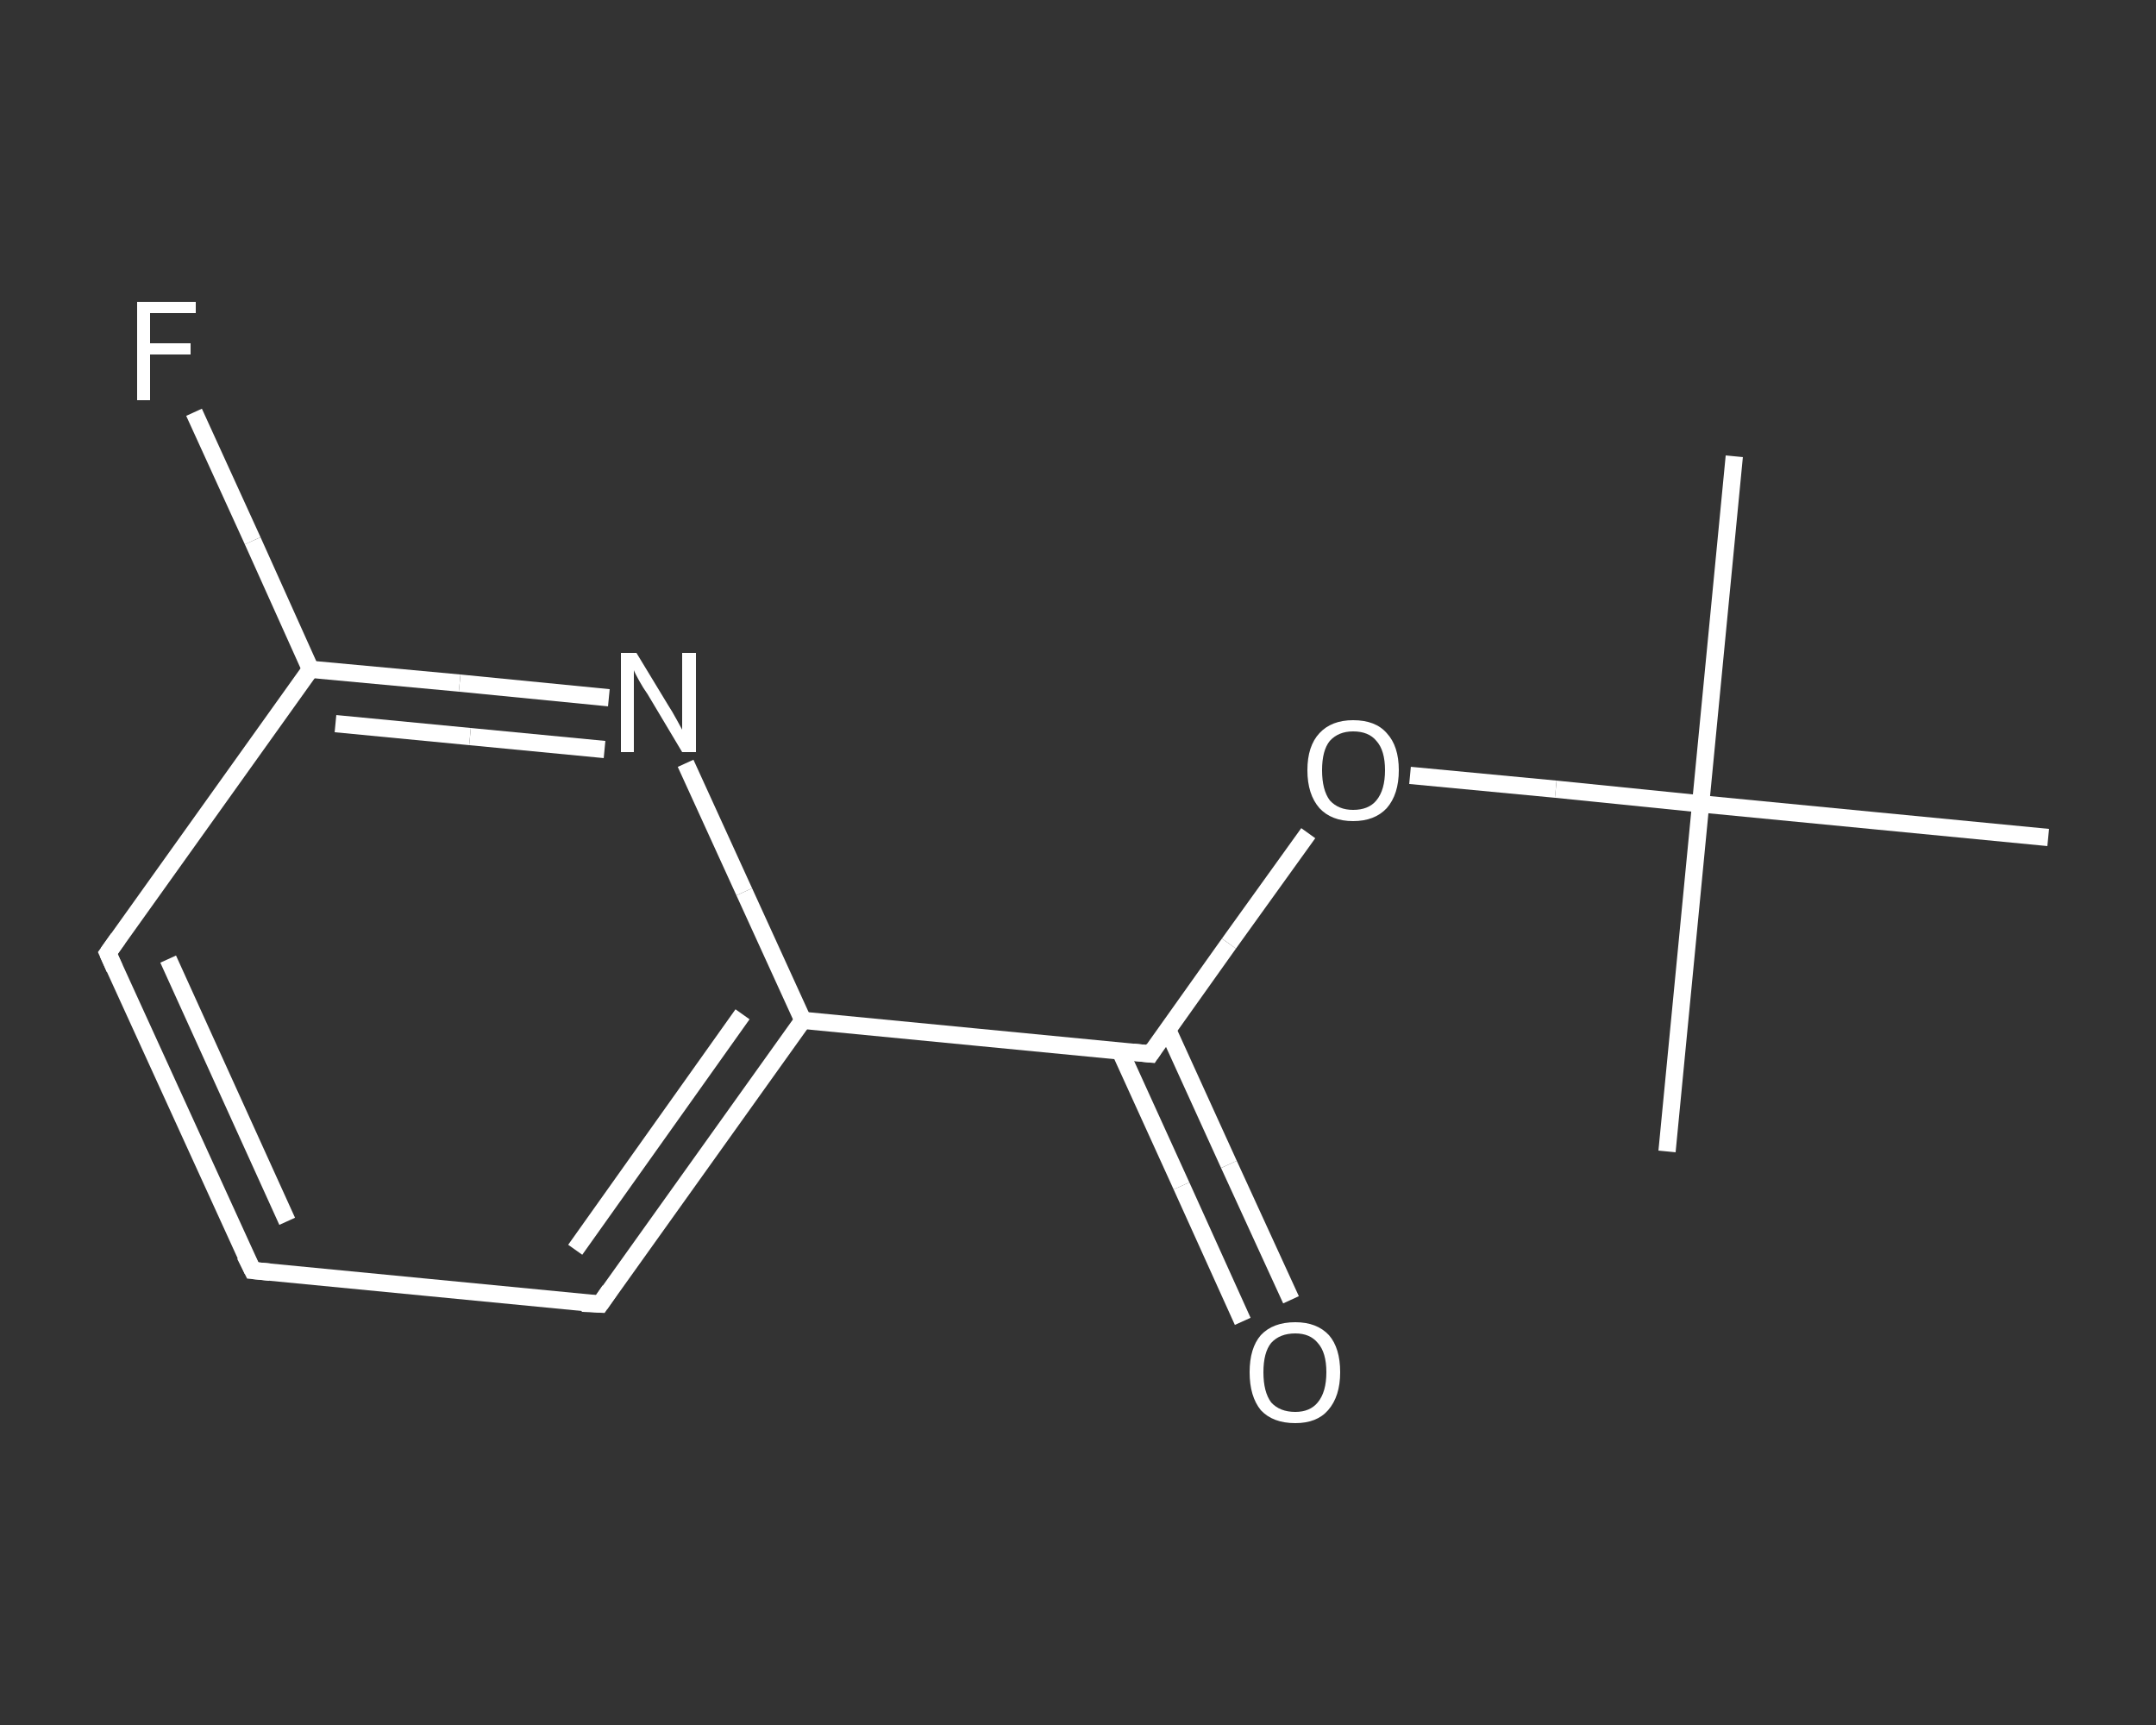 <?xml version='1.0' encoding='iso-8859-1'?>
<svg version='1.1' baseProfile='full'
              xmlns='http://www.w3.org/2000/svg'
                      xmlns:rdkit='http://www.rdkit.org/xml'
                      xmlns:xlink='http://www.w3.org/1999/xlink'
                  xml:space='preserve'
width='250px' height='200px' viewBox='0 0 250 200'>
<rect x="0" y="0" width="250" height="200" fill="#333333" stroke="none"/>
<!-- END OF HEADER -->
<rect style='opacity:1.0;fill:transparent;stroke:none' width='250.0' height='200.0' x='0.0' y='0.0'> </rect>
<path class='bond-0 atom-0 atom-1' d='M 201.1,52.9 L 197.2,93.2' style='fill:none;fill-rule:evenodd;stroke:#FFFFFF;stroke-width:2.0px;stroke-linecap:butt;stroke-linejoin:miter;stroke-opacity:1' />
<path class='bond-1 atom-1 atom-2' d='M 197.2,93.2 L 193.3,133.5' style='fill:none;fill-rule:evenodd;stroke:#FFFFFF;stroke-width:2.0px;stroke-linecap:butt;stroke-linejoin:miter;stroke-opacity:1' />
<path class='bond-2 atom-1 atom-3' d='M 197.2,93.2 L 237.5,97.1' style='fill:none;fill-rule:evenodd;stroke:#FFFFFF;stroke-width:2.0px;stroke-linecap:butt;stroke-linejoin:miter;stroke-opacity:1' />
<path class='bond-3 atom-1 atom-4' d='M 197.2,93.2 L 180.4,91.5' style='fill:none;fill-rule:evenodd;stroke:#FFFFFF;stroke-width:2.0px;stroke-linecap:butt;stroke-linejoin:miter;stroke-opacity:1' />
<path class='bond-3 atom-1 atom-4' d='M 180.4,91.5 L 163.5,89.9' style='fill:none;fill-rule:evenodd;stroke:#FFFFFF;stroke-width:2.0px;stroke-linecap:butt;stroke-linejoin:miter;stroke-opacity:1' />
<path class='bond-4 atom-4 atom-5' d='M 151.7,96.6 L 142.5,109.4' style='fill:none;fill-rule:evenodd;stroke:#FFFFFF;stroke-width:2.0px;stroke-linecap:butt;stroke-linejoin:miter;stroke-opacity:1' />
<path class='bond-4 atom-4 atom-5' d='M 142.5,109.4 L 133.4,122.2' style='fill:none;fill-rule:evenodd;stroke:#FFFFFF;stroke-width:2.0px;stroke-linecap:butt;stroke-linejoin:miter;stroke-opacity:1' />
<path class='bond-5 atom-5 atom-6' d='M 129.9,121.9 L 137.0,137.5' style='fill:none;fill-rule:evenodd;stroke:#FFFFFF;stroke-width:2.0px;stroke-linecap:butt;stroke-linejoin:miter;stroke-opacity:1' />
<path class='bond-5 atom-5 atom-6' d='M 137.0,137.5 L 144.1,153.2' style='fill:none;fill-rule:evenodd;stroke:#FFFFFF;stroke-width:2.0px;stroke-linecap:butt;stroke-linejoin:miter;stroke-opacity:1' />
<path class='bond-5 atom-5 atom-6' d='M 135.4,119.4 L 142.5,135.0' style='fill:none;fill-rule:evenodd;stroke:#FFFFFF;stroke-width:2.0px;stroke-linecap:butt;stroke-linejoin:miter;stroke-opacity:1' />
<path class='bond-5 atom-5 atom-6' d='M 142.5,135.0 L 149.7,150.7' style='fill:none;fill-rule:evenodd;stroke:#FFFFFF;stroke-width:2.0px;stroke-linecap:butt;stroke-linejoin:miter;stroke-opacity:1' />
<path class='bond-6 atom-5 atom-7' d='M 133.4,122.2 L 93.1,118.3' style='fill:none;fill-rule:evenodd;stroke:#FFFFFF;stroke-width:2.0px;stroke-linecap:butt;stroke-linejoin:miter;stroke-opacity:1' />
<path class='bond-7 atom-7 atom-8' d='M 93.1,118.3 L 69.6,151.2' style='fill:none;fill-rule:evenodd;stroke:#FFFFFF;stroke-width:2.0px;stroke-linecap:butt;stroke-linejoin:miter;stroke-opacity:1' />
<path class='bond-7 atom-7 atom-8' d='M 86.1,117.6 L 66.7,144.9' style='fill:none;fill-rule:evenodd;stroke:#FFFFFF;stroke-width:2.0px;stroke-linecap:butt;stroke-linejoin:miter;stroke-opacity:1' />
<path class='bond-8 atom-8 atom-9' d='M 69.6,151.2 L 29.3,147.3' style='fill:none;fill-rule:evenodd;stroke:#FFFFFF;stroke-width:2.0px;stroke-linecap:butt;stroke-linejoin:miter;stroke-opacity:1' />
<path class='bond-9 atom-9 atom-10' d='M 29.3,147.3 L 12.5,110.5' style='fill:none;fill-rule:evenodd;stroke:#FFFFFF;stroke-width:2.0px;stroke-linecap:butt;stroke-linejoin:miter;stroke-opacity:1' />
<path class='bond-9 atom-9 atom-10' d='M 33.3,141.6 L 19.5,111.2' style='fill:none;fill-rule:evenodd;stroke:#FFFFFF;stroke-width:2.0px;stroke-linecap:butt;stroke-linejoin:miter;stroke-opacity:1' />
<path class='bond-10 atom-10 atom-11' d='M 12.5,110.5 L 36.0,77.6' style='fill:none;fill-rule:evenodd;stroke:#FFFFFF;stroke-width:2.0px;stroke-linecap:butt;stroke-linejoin:miter;stroke-opacity:1' />
<path class='bond-11 atom-11 atom-12' d='M 36.0,77.6 L 29.3,62.7' style='fill:none;fill-rule:evenodd;stroke:#FFFFFF;stroke-width:2.0px;stroke-linecap:butt;stroke-linejoin:miter;stroke-opacity:1' />
<path class='bond-11 atom-11 atom-12' d='M 29.3,62.7 L 22.5,47.8' style='fill:none;fill-rule:evenodd;stroke:#FFFFFF;stroke-width:2.0px;stroke-linecap:butt;stroke-linejoin:miter;stroke-opacity:1' />
<path class='bond-12 atom-11 atom-13' d='M 36.0,77.6 L 53.3,79.2' style='fill:none;fill-rule:evenodd;stroke:#FFFFFF;stroke-width:2.0px;stroke-linecap:butt;stroke-linejoin:miter;stroke-opacity:1' />
<path class='bond-12 atom-11 atom-13' d='M 53.3,79.2 L 70.6,80.9' style='fill:none;fill-rule:evenodd;stroke:#FFFFFF;stroke-width:2.0px;stroke-linecap:butt;stroke-linejoin:miter;stroke-opacity:1' />
<path class='bond-12 atom-11 atom-13' d='M 38.9,83.9 L 54.5,85.4' style='fill:none;fill-rule:evenodd;stroke:#FFFFFF;stroke-width:2.0px;stroke-linecap:butt;stroke-linejoin:miter;stroke-opacity:1' />
<path class='bond-12 atom-11 atom-13' d='M 54.5,85.4 L 70.1,86.9' style='fill:none;fill-rule:evenodd;stroke:#FFFFFF;stroke-width:2.0px;stroke-linecap:butt;stroke-linejoin:miter;stroke-opacity:1' />
<path class='bond-13 atom-13 atom-7' d='M 79.5,88.5 L 86.3,103.4' style='fill:none;fill-rule:evenodd;stroke:#FFFFFF;stroke-width:2.0px;stroke-linecap:butt;stroke-linejoin:miter;stroke-opacity:1' />
<path class='bond-13 atom-13 atom-7' d='M 86.3,103.4 L 93.1,118.3' style='fill:none;fill-rule:evenodd;stroke:#FFFFFF;stroke-width:2.0px;stroke-linecap:butt;stroke-linejoin:miter;stroke-opacity:1' />
<path d='M 133.8,121.6 L 133.4,122.2 L 131.4,122.0' style='fill:none;stroke:#FFFFFF;stroke-width:2.0px;stroke-linecap:butt;stroke-linejoin:miter;stroke-opacity:1;' />
<path d='M 70.7,149.6 L 69.6,151.2 L 67.5,151.1' style='fill:none;stroke:#FFFFFF;stroke-width:2.0px;stroke-linecap:butt;stroke-linejoin:miter;stroke-opacity:1;' />
<path d='M 31.3,147.5 L 29.3,147.3 L 28.4,145.5' style='fill:none;stroke:#FFFFFF;stroke-width:2.0px;stroke-linecap:butt;stroke-linejoin:miter;stroke-opacity:1;' />
<path d='M 13.3,112.3 L 12.5,110.5 L 13.7,108.8' style='fill:none;stroke:#FFFFFF;stroke-width:2.0px;stroke-linecap:butt;stroke-linejoin:miter;stroke-opacity:1;' />
<path class='atom-4' d='M 151.6 89.3
Q 151.6 86.5, 153.0 85.0
Q 154.4 83.5, 156.9 83.5
Q 159.5 83.5, 160.8 85.0
Q 162.2 86.5, 162.2 89.3
Q 162.2 92.1, 160.8 93.7
Q 159.4 95.2, 156.9 95.2
Q 154.4 95.2, 153.0 93.7
Q 151.6 92.1, 151.6 89.3
M 156.9 93.9
Q 158.7 93.9, 159.6 92.8
Q 160.6 91.6, 160.6 89.3
Q 160.6 87.0, 159.6 85.9
Q 158.7 84.8, 156.9 84.8
Q 155.2 84.8, 154.2 85.9
Q 153.3 87.0, 153.3 89.3
Q 153.3 91.6, 154.2 92.8
Q 155.2 93.9, 156.9 93.9
' fill='#FFFFFF'/>
<path class='atom-6' d='M 144.9 159.1
Q 144.9 156.3, 146.2 154.8
Q 147.6 153.3, 150.2 153.3
Q 152.7 153.3, 154.1 154.8
Q 155.4 156.3, 155.4 159.1
Q 155.4 161.9, 154.0 163.5
Q 152.7 165.0, 150.2 165.0
Q 147.6 165.0, 146.2 163.5
Q 144.9 161.9, 144.9 159.1
M 150.2 163.7
Q 151.9 163.7, 152.8 162.6
Q 153.8 161.4, 153.8 159.1
Q 153.8 156.8, 152.8 155.7
Q 151.9 154.6, 150.2 154.6
Q 148.4 154.6, 147.4 155.7
Q 146.5 156.8, 146.5 159.1
Q 146.5 161.4, 147.4 162.6
Q 148.4 163.7, 150.2 163.7
' fill='#FFFFFF'/>
<path class='atom-12' d='M 15.9 35.0
L 22.7 35.0
L 22.7 36.3
L 17.4 36.3
L 17.4 39.8
L 22.1 39.8
L 22.1 41.1
L 17.4 41.1
L 17.4 46.4
L 15.9 46.4
L 15.9 35.0
' fill='#FFFFFF'/>
<path class='atom-13' d='M 73.8 75.7
L 77.5 81.8
Q 77.9 82.4, 78.5 83.5
Q 79.1 84.6, 79.1 84.6
L 79.1 75.7
L 80.7 75.7
L 80.7 87.2
L 79.1 87.2
L 75.1 80.5
Q 74.6 79.8, 74.1 78.9
Q 73.6 78.0, 73.5 77.7
L 73.5 87.2
L 72.0 87.2
L 72.0 75.7
L 73.8 75.7
' fill='#FFFFFF'/>
</svg>
